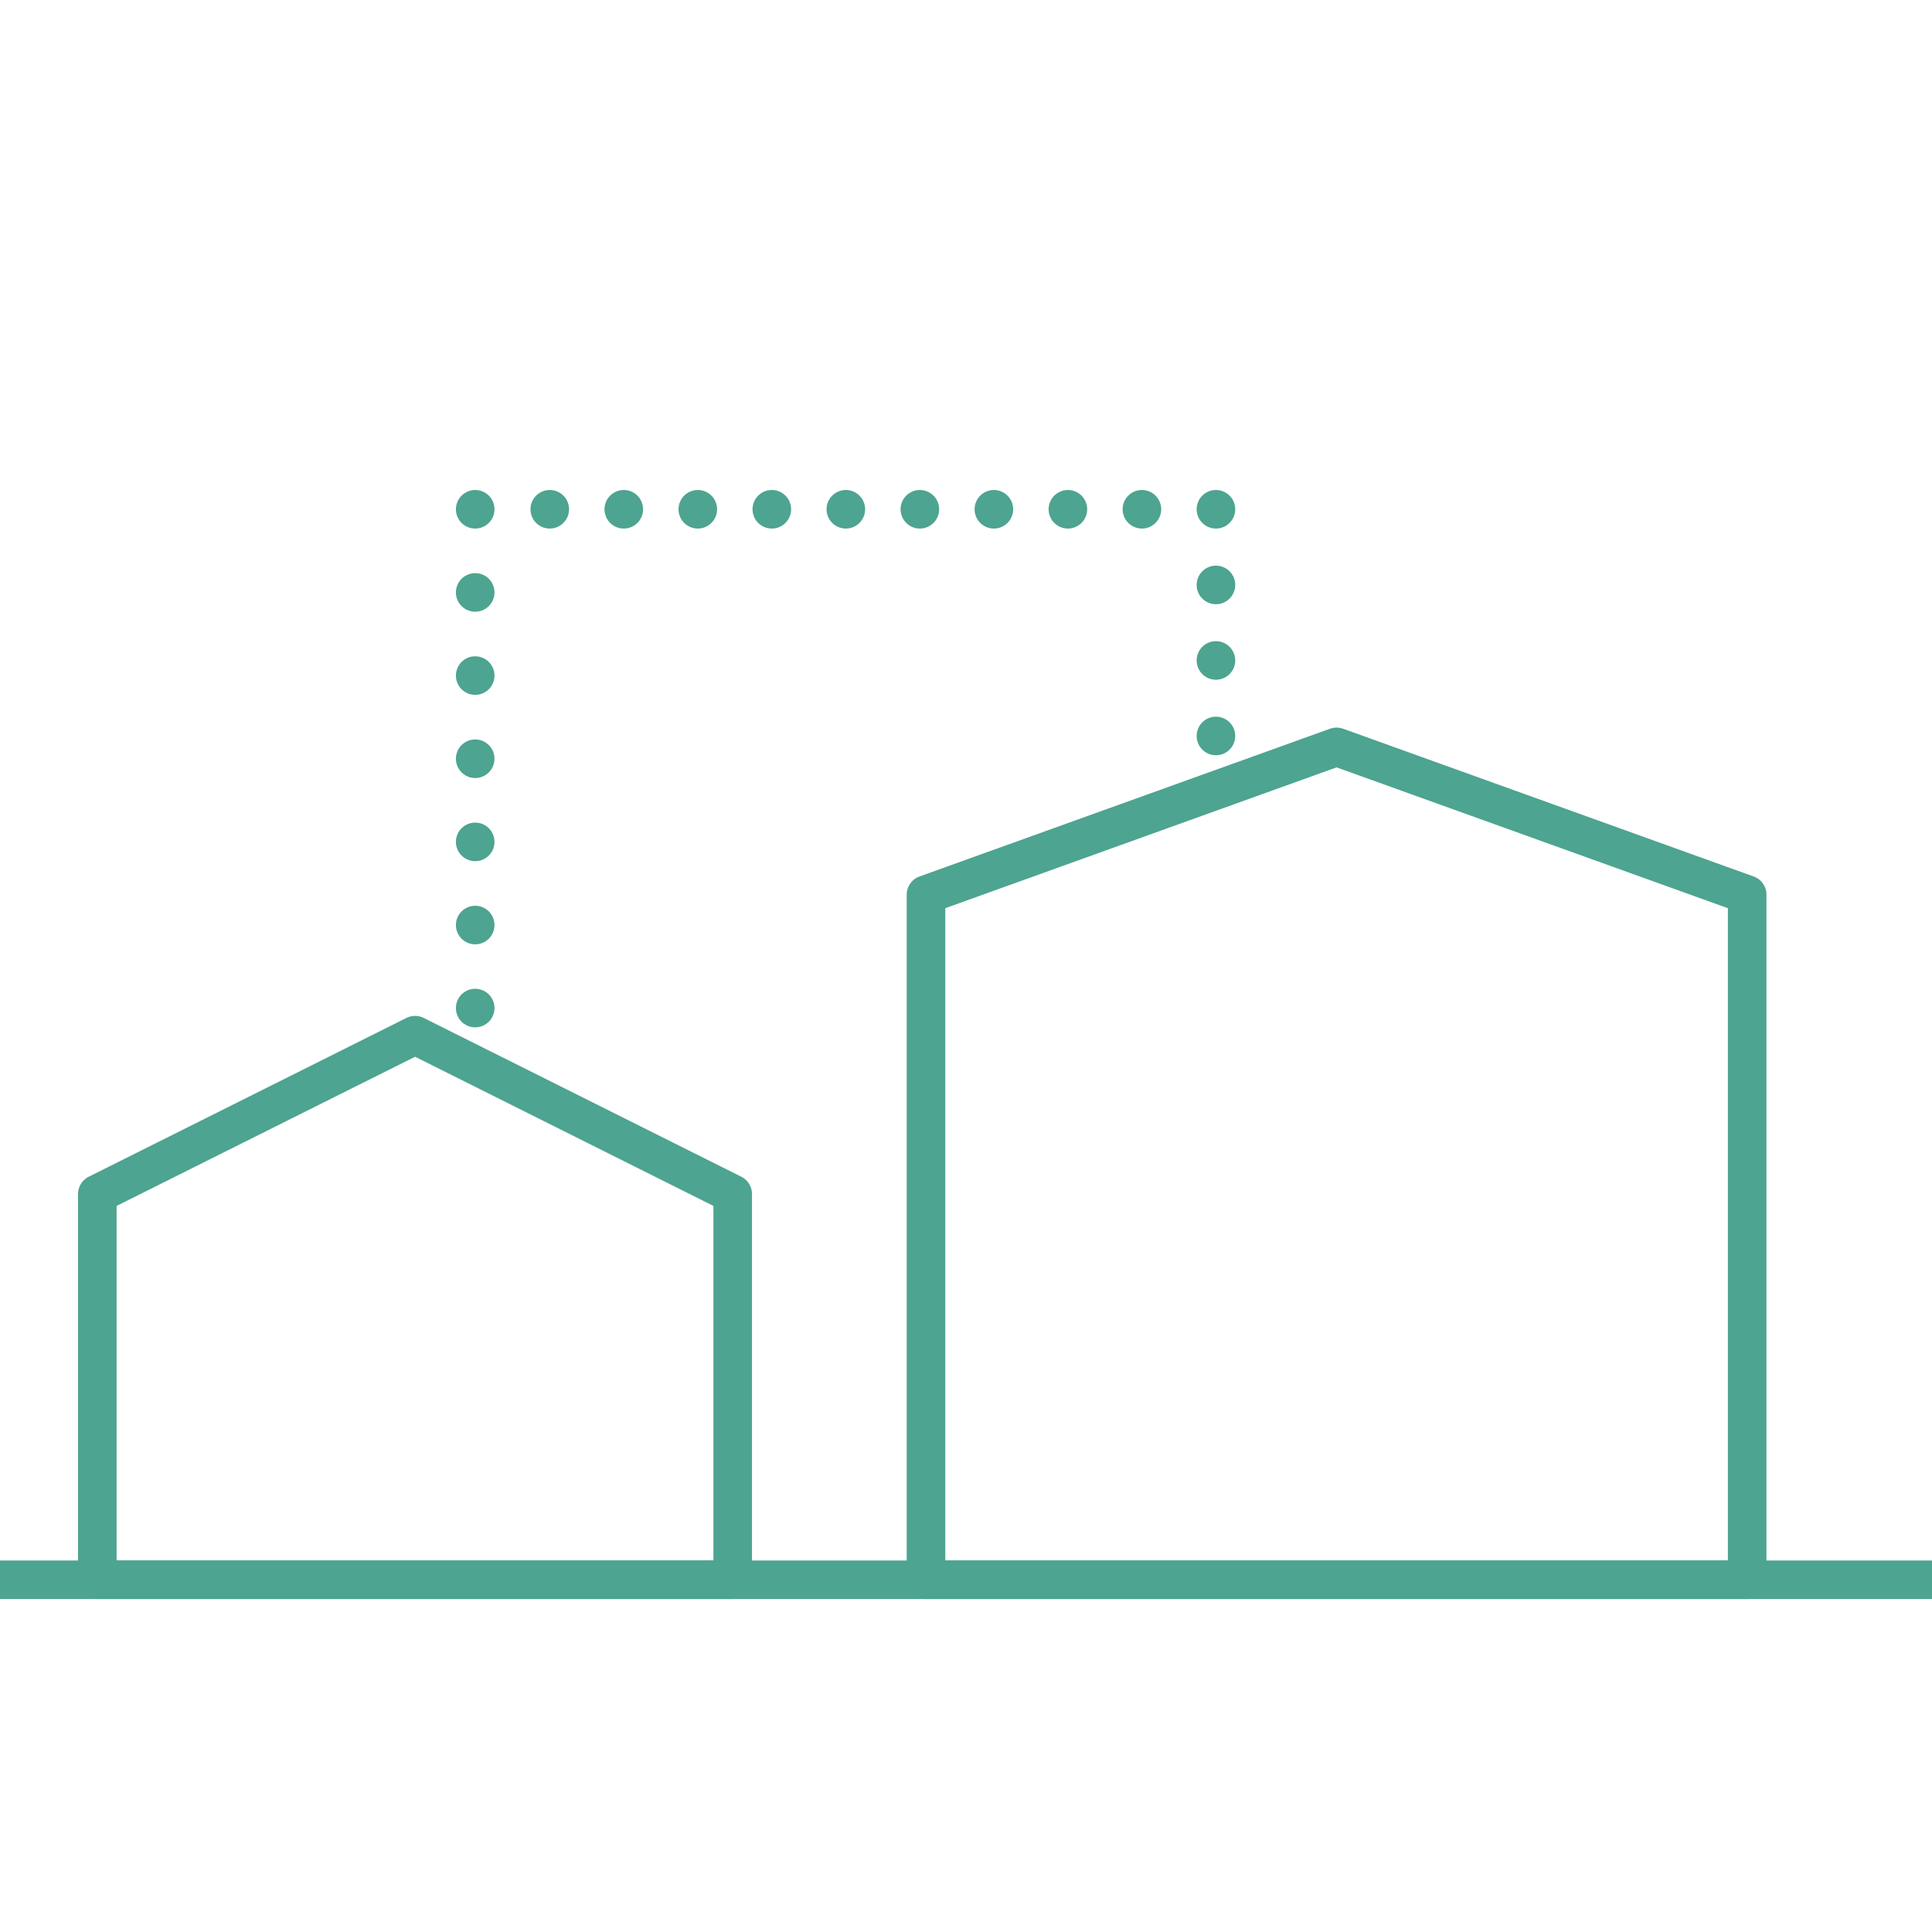 <?xml version="1.0" encoding="UTF-8"?>
<svg xmlns="http://www.w3.org/2000/svg" id="Calque_1" viewBox="0 0 141.73 141.73">
  <defs>
    <style>.cls-1{stroke-dasharray:0 0 0 6.1;}.cls-1,.cls-2,.cls-3,.cls-4{fill:none;stroke:#4da490;stroke-linecap:round;stroke-linejoin:round;stroke-width:2.83px;}.cls-2{stroke-dasharray:0 0 0 5.54;}.cls-4{stroke-dasharray:0 0 0 5.43;}</style>
  </defs>
  <g id="projets_urbains">
    <line class="cls-3" x1="89.2" y1="53.99" x2="89.2" y2="53.99"></line>
    <line class="cls-2" x1="89.2" y1="48.45" x2="89.2" y2="40.13"></line>
    <line class="cls-3" x1="89.2" y1="37.36" x2="89.2" y2="37.36"></line>
    <line class="cls-4" x1="83.77" y1="37.36" x2="37.58" y2="37.36"></line>
    <line class="cls-3" x1="34.86" y1="37.36" x2="34.86" y2="37.36"></line>
    <line class="cls-1" x1="34.86" y1="43.46" x2="34.86" y2="70.9"></line>
    <line class="cls-3" x1="34.86" y1="73.95" x2="34.86" y2="73.95"></line>
    <polyline class="cls-3" points="30.45 75.94 53.75 87.59 53.75 115.89 7.14 115.89 7.14 87.59 30.45 75.94"></polyline>
    <polygon class="cls-3" points="98.05 54.79 67.93 65.63 67.93 115.89 128.17 115.89 128.17 65.63 98.05 54.79"></polygon>
    <line class="cls-3" x1="-5.21" y1="115.89" x2="147.45" y2="115.89"></line>
  </g>
</svg>
